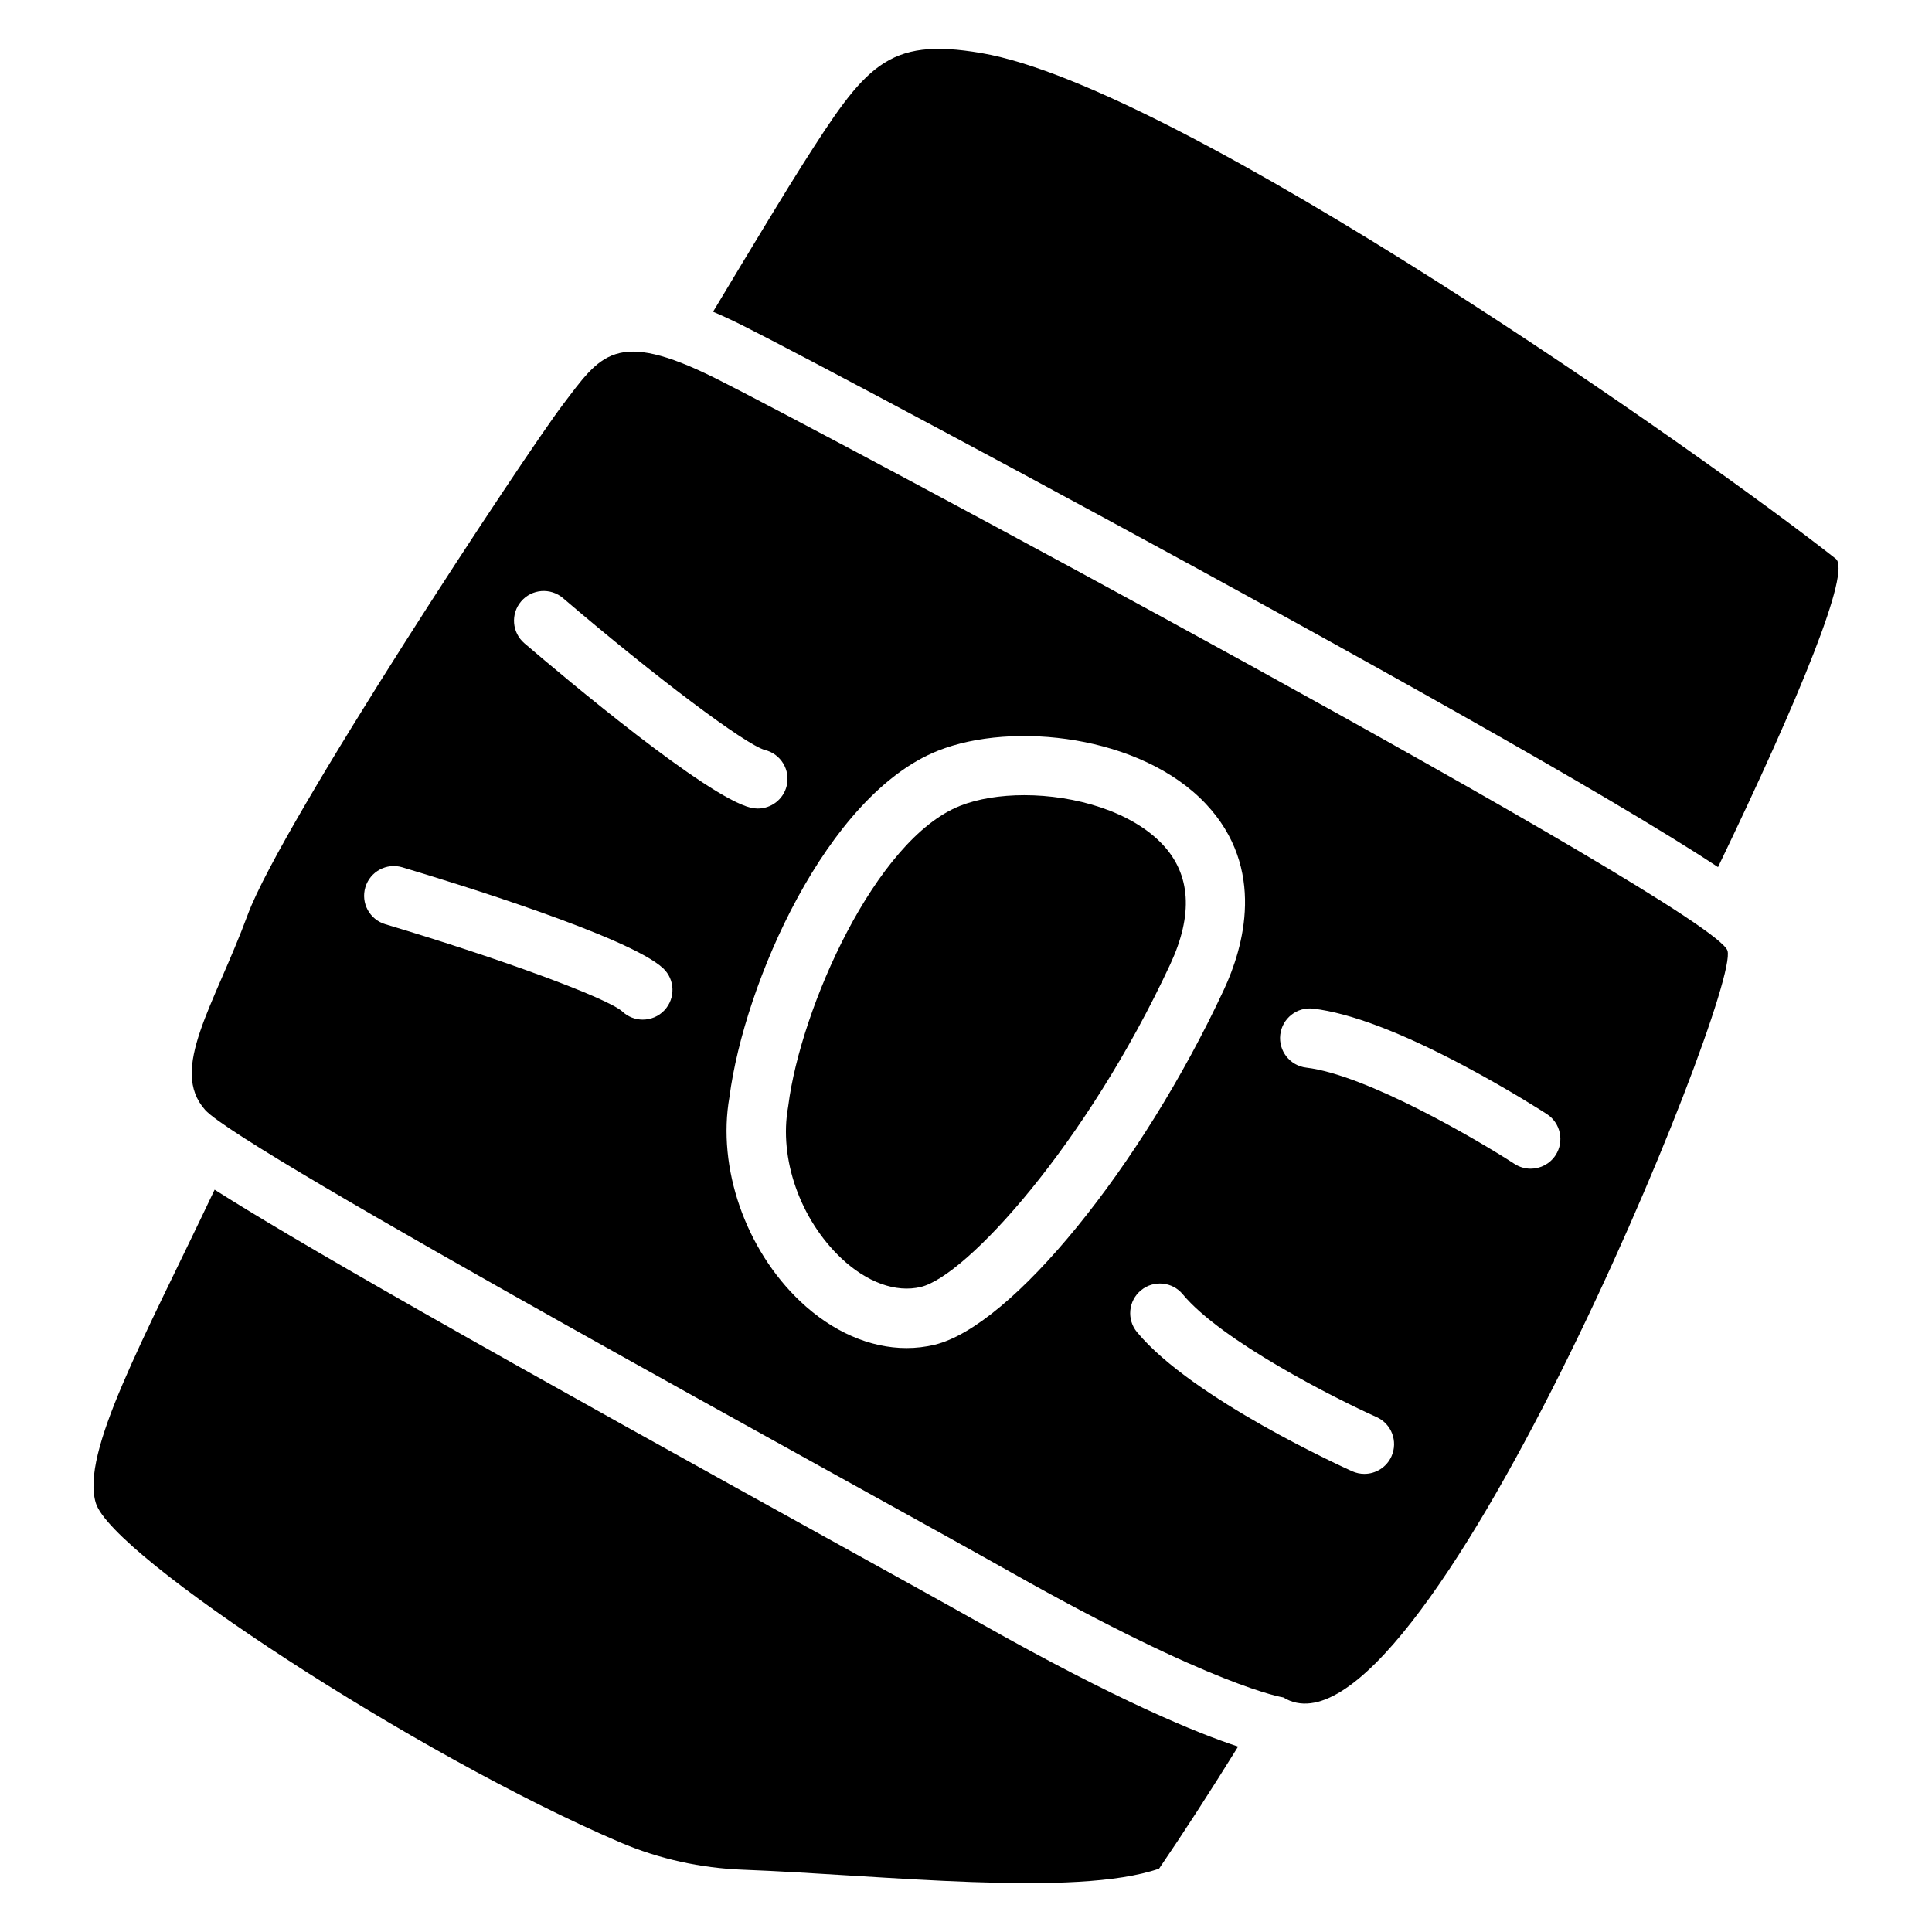 <?xml version="1.0" encoding="UTF-8"?>
<!-- The Best Svg Icon site in the world: iconSvg.co, Visit us! https://iconsvg.co -->
<svg fill="#000000" width="800px" height="800px" version="1.1" viewBox="144 144 512 512" xmlns="http://www.w3.org/2000/svg">
 <g>
  <path d="m483.93 307.08c36.016 19.848 65.012 36.242 86.188 48.738 12.379 7.312 22.109 13.305 28.918 17.809 0.09 0.059 0.168 0.109 0.254 0.168 21.883-45.43 35.324-78.484 31.203-81.723-34.41-27.148-173.33-124.97-226.44-134.01-25.074-4.269-30.68 3.336-47.449 29.688-3.738 5.875-12.32 19.984-23.637 38.867 2.41 1.023 4.949 2.195 7.664 3.551 13.359 6.656 79.551 41.797 143.3 76.914z"/>
  <path d="m362.46 551.21c-32.441-17.957-72.824-40.305-106.97-59.738-28.793-16.383-45.117-26.145-54.613-32.195-18.953 39.988-35.582 69.766-31.477 83.07 4.32 14.043 84.91 66.773 138.91 89.887 10.332 4.418 21.391 6.84 32.621 7.262 37.02 1.406 88.02 7.391 110.23-0.277 6.414-9.387 13.461-20.309 20.949-32.355-11.02-3.621-31.969-12.191-67.867-32.441-8.898-5.016-24.133-13.449-41.777-23.211z"/>
  <path d="m333.61 244.25c-26.586-13.254-30.473-6.129-40.441 6.977-9.957 13.105-74.578 111-83.492 135.12-8.914 24.129-20.93 41.004-11.316 51.789s173.08 99.699 213.61 122.57c53.934 30.434 72.117 33.133 72.117 33.133 35.906 22.031 121.31-186.7 117.71-197.9-3.602-11.211-241.58-138.42-268.18-151.69zm-51.504 59.121c2.824-3.305 7.793-3.691 11.098-0.867 24.297 20.773 48.305 38.828 53.512 40.254 4.223 1.043 6.789 5.305 5.758 9.523-0.887 3.59-4.102 5.992-7.644 5.992-0.621 0-1.258-0.078-1.891-0.227-11.738-2.894-48.867-34.086-59.965-43.57-3.309-2.832-3.691-7.801-0.867-11.105zm37.961 108.37c-1.543 1.645-3.641 2.469-5.727 2.469-1.938 0-3.879-0.707-5.402-2.144-4.016-3.602-32.195-13.984-62.828-23.133-4.164-1.25-6.535-5.629-5.285-9.801s5.637-6.535 9.801-5.285c13.992 4.184 60.328 18.48 69.125 26.773 3.152 2.973 3.301 7.953 0.316 11.121zm71.609 88.637c-2.441 0.582-4.93 0.875-7.43 0.875-9.684 0-19.621-4.301-28.152-12.367-14.543-13.758-22.082-35.484-18.785-54.141 3.918-30.188 25.789-80.117 55.293-91.809 19.855-7.871 53.863-4.023 70.926 14.062 16.176 17.152 9.977 38.207 4.84 49.23-21.895 47.027-56.305 89.258-76.691 94.148zm121.08 29.57c-1.309 2.922-4.184 4.644-7.184 4.644-1.082 0-2.176-0.227-3.219-0.688-1.723-0.777-42.383-19.168-57.031-36.871-2.773-3.344-2.301-8.316 1.043-11.078 3.344-2.773 8.316-2.301 11.078 1.043 10.242 12.379 40.539 27.691 51.355 32.539 3.969 1.781 5.738 6.445 3.957 10.41zm43.496-79.82c-1.504 2.32-4.035 3.59-6.613 3.59-1.465 0-2.953-0.414-4.281-1.27-9.949-6.453-39.262-23.617-55.184-25.516-4.32-0.512-7.398-4.43-6.887-8.746 0.512-4.32 4.438-7.398 8.746-6.887 9.789 1.16 23.254 6.269 40.008 15.172 12.145 6.453 21.492 12.508 21.883 12.762 3.656 2.371 4.688 7.254 2.328 10.895z"/>
  <path d="m415.44 354.73c-6.316 0-12.281 0.953-17.023 2.832-22.406 8.887-42.223 53.648-45.5 79.359-0.02 0.137-0.039 0.277-0.059 0.414-2.481 13.688 3.18 29.805 14.07 40.098 6.801 6.426 14.484 9.199 21.098 7.625 12.062-2.894 43.809-37.629 66.094-85.488 6.129-13.164 5.453-23.852-2.027-31.785-8.285-8.773-23.262-13.055-36.652-13.055z"/>
 </g>
</svg>